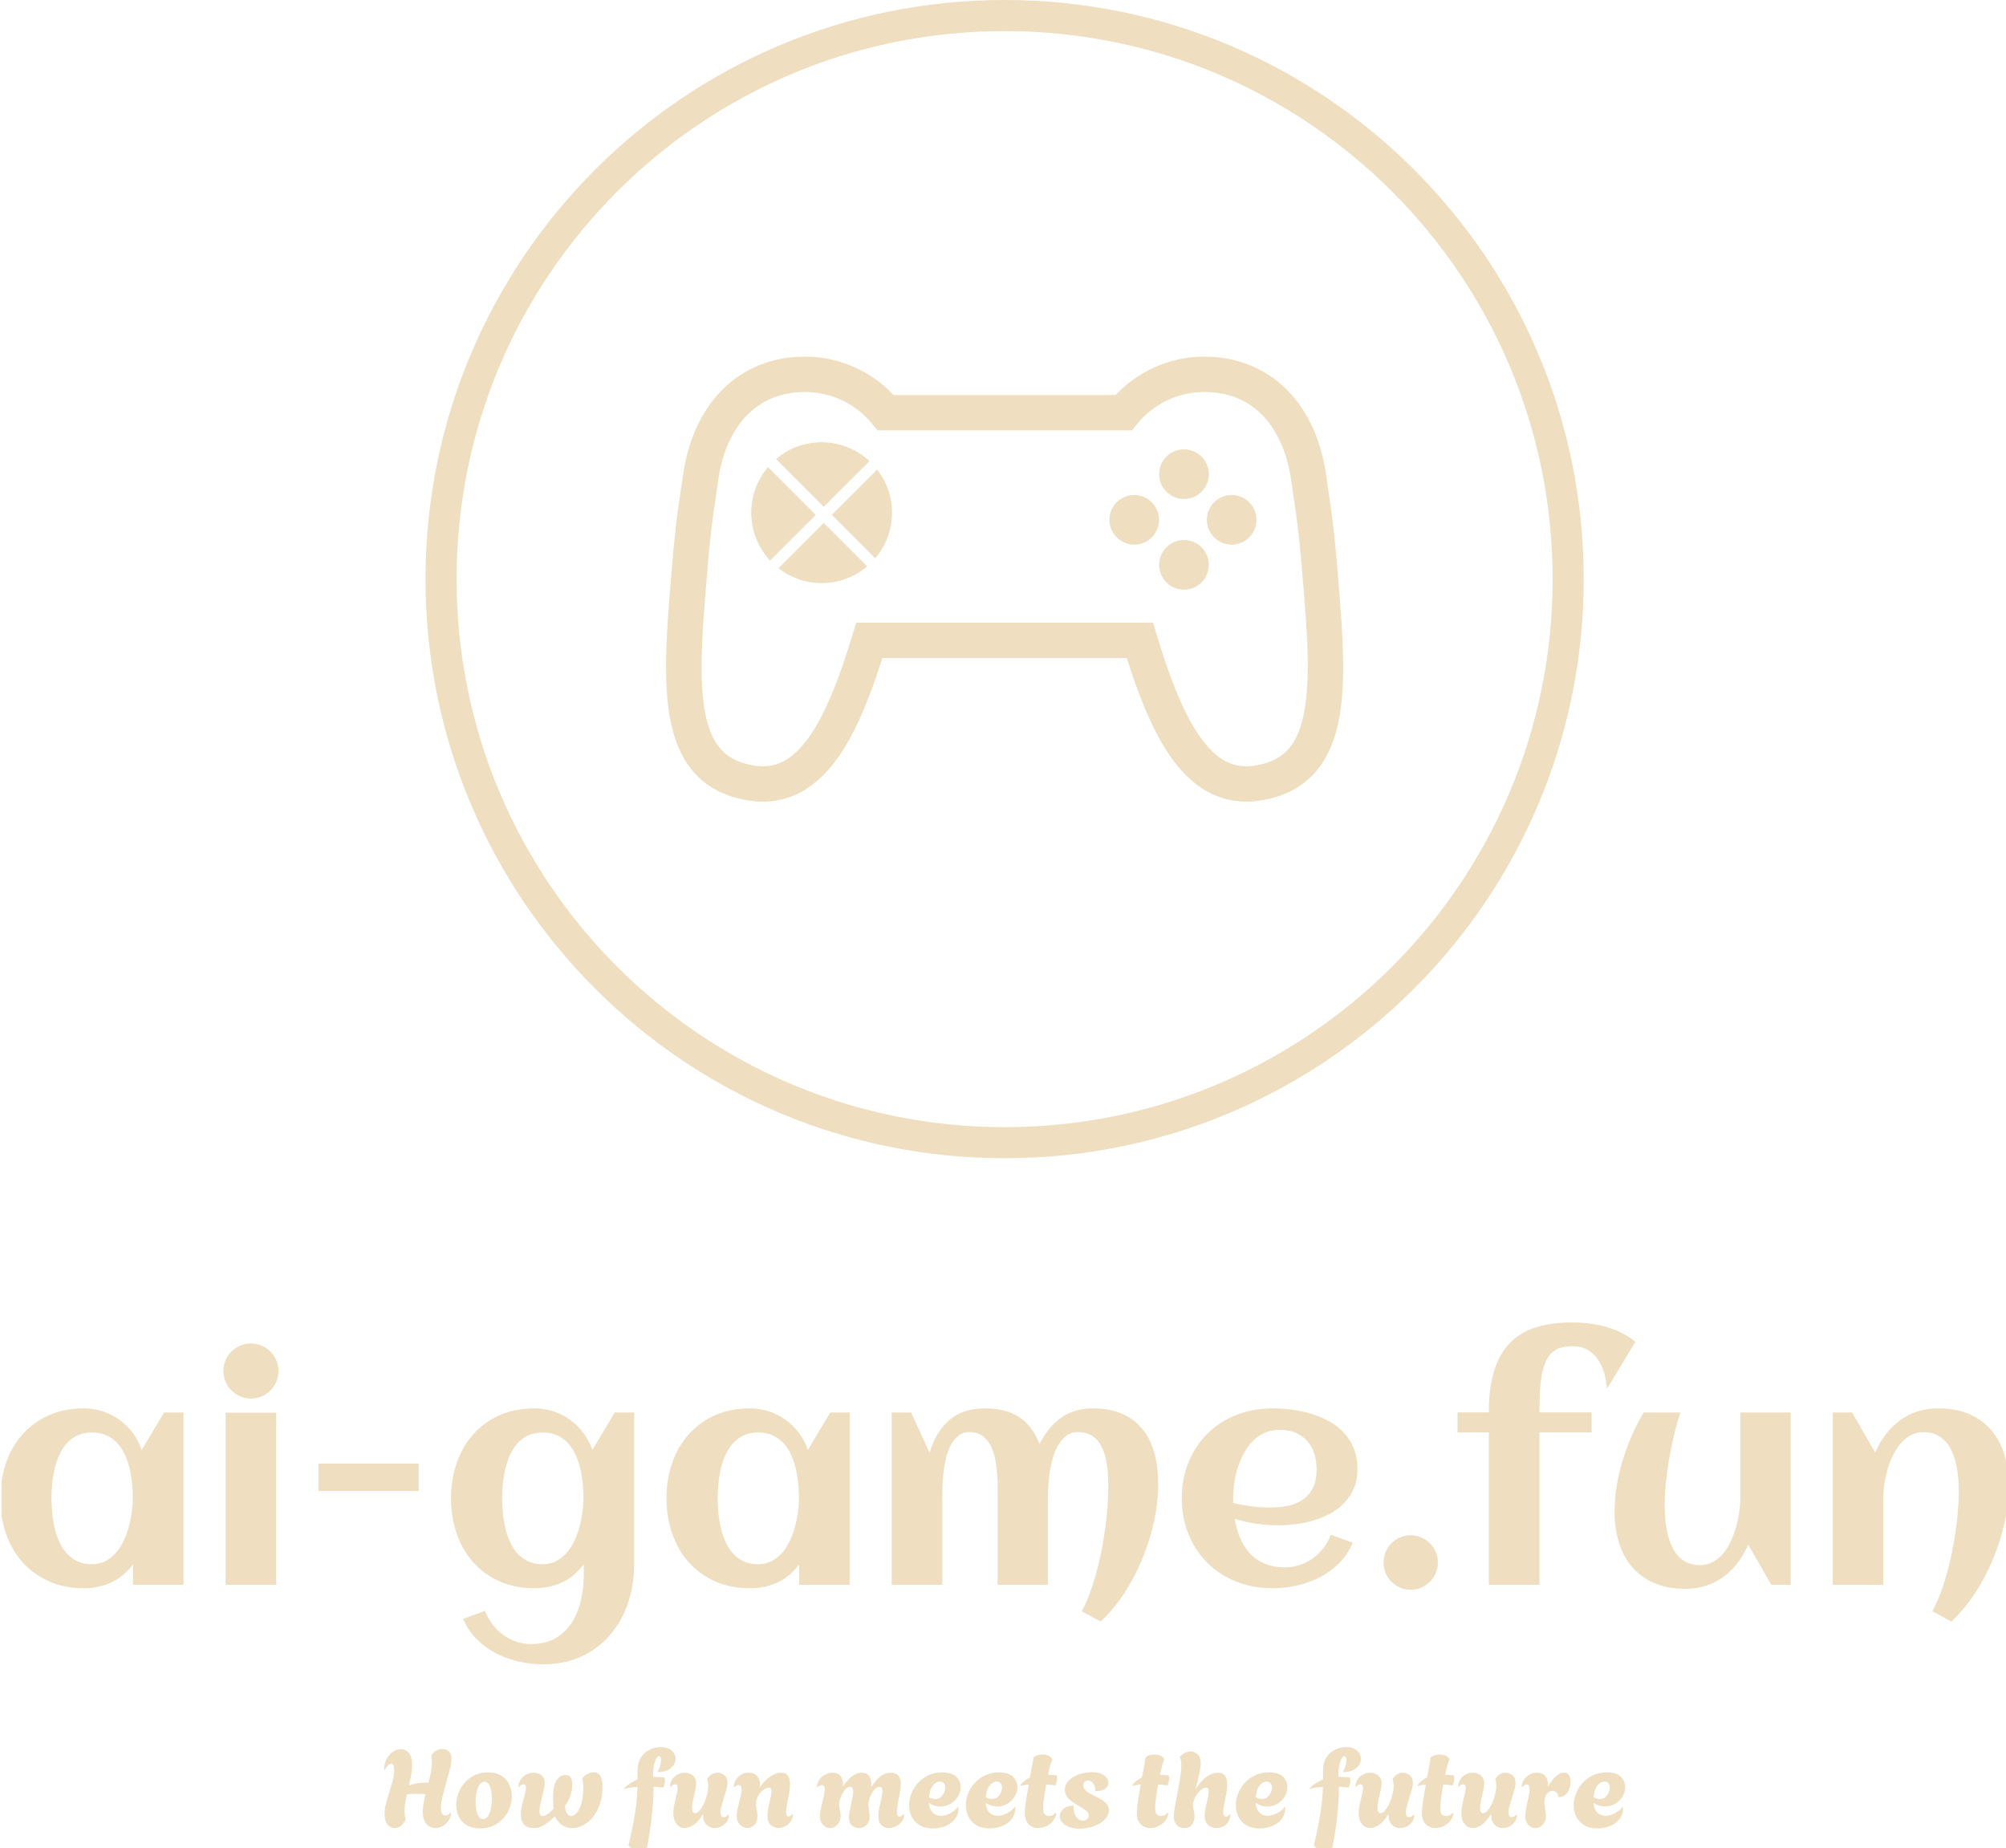 <svg xmlns="http://www.w3.org/2000/svg" version="1.1" xmlns:xlink="http://www.w3.org/1999/xlink" xmlns:svgjs="http://svgjs.dev/svgjs" width="1500" height="1382" viewBox="0 0 1500 1382"><g transform="matrix(1,0,0,1,1.21,0.56)"><svg viewBox="0 0 268 247" data-background-color="#ef422b" preserveAspectRatio="xMidYMid meet" height="1382" width="1500" xmlns="http://www.w3.org/2000/svg" xmlns:xlink="http://www.w3.org/1999/xlink"><g id="tight-bounds" transform="matrix(1,0,0,1,-0.216,-0.1)"><svg viewBox="0 0 268.432 247.2" height="247.2" width="268.432"><g><svg viewBox="0 0 395.52 364.235" height="247.2" width="268.432"><g transform="matrix(1,0,0,1,0,260.119)"><svg viewBox="0 0 395.52 104.116" height="104.116" width="395.52"><g id="textblocktransform"><svg viewBox="0 0 395.52 104.116" height="104.116" width="395.52" id="textblock"><g><svg viewBox="0 0 395.52 67.88" height="67.88" width="395.52"><g transform="matrix(1,0,0,1,0,0)"><svg width="395.52" viewBox="1.86 -42.94 328.78 55.95" height="67.88" data-palette-color="#efdec0"><g class="wordmark-text-0" data-fill-palette-color="primary" id="text-0"><path d="M31.84-28.2L31.84 0 23.58 0 23.58-3.37Q22.12-1.37 20.06-0.4 17.99 0.56 15.53 0.56L15.53 0.56Q12.3 0.56 9.77-0.59 7.23-1.73 5.47-3.72 3.71-5.71 2.78-8.4 1.86-11.08 1.86-14.16L1.86-14.16Q1.86-17.24 2.78-19.92 3.71-22.61 5.47-24.6 7.23-26.59 9.77-27.73 12.3-28.88 15.53-28.88L15.53-28.88Q17.16-28.88 18.64-28.39 20.12-27.91 21.35-27.01 22.58-26.12 23.52-24.87 24.46-23.61 25-22.07L25-22.07 28.66-28.2 31.84-28.2ZM23.54-14.16L23.54-14.16Q23.54-15.26 23.43-16.48 23.32-17.7 23.05-18.9 22.78-20.09 22.3-21.18 21.83-22.27 21.08-23.11 20.34-23.95 19.29-24.44 18.24-24.93 16.85-24.93L16.85-24.93Q15.45-24.93 14.43-24.43 13.4-23.93 12.67-23.08 11.94-22.24 11.46-21.14 10.99-20.04 10.72-18.85 10.45-17.65 10.34-16.44 10.23-15.23 10.23-14.16L10.23-14.16Q10.23-13.09 10.34-11.87 10.45-10.64 10.72-9.45 10.99-8.25 11.46-7.15 11.94-6.05 12.67-5.21 13.4-4.37 14.43-3.87 15.45-3.37 16.85-3.37L16.85-3.37Q18.12-3.37 19.1-3.89 20.09-4.42 20.84-5.3 21.58-6.18 22.09-7.3 22.61-8.42 22.92-9.62 23.24-10.82 23.39-12 23.54-13.18 23.54-14.16ZM47.39-35.01L47.39-35.01Q47.39-34.08 47.03-33.25 46.68-32.42 46.07-31.81 45.46-31.2 44.63-30.85 43.8-30.49 42.87-30.49L42.87-30.49Q41.94-30.49 41.12-30.85 40.31-31.2 39.69-31.81 39.08-32.42 38.73-33.25 38.38-34.08 38.38-35.01L38.38-35.01Q38.38-35.94 38.73-36.76 39.08-37.57 39.69-38.18 40.31-38.79 41.12-39.15 41.94-39.5 42.87-39.5L42.87-39.5Q43.8-39.5 44.63-39.15 45.46-38.79 46.07-38.18 46.68-37.57 47.03-36.76 47.39-35.94 47.39-35.01ZM47.02-28.17L47.02 0 38.74 0 38.74-28.17 47.02-28.17ZM70.33-19.85L70.33-15.36 53.93-15.36 53.93-19.85 70.33-19.85ZM105.61-28.2L105.61-3.39Q105.61-0.02 104.61 2.95 103.61 5.93 101.7 8.17 99.8 10.4 97.03 11.71 94.26 13.01 90.72 13.01L90.72 13.01Q88.76 13.01 86.77 12.57 84.78 12.13 83.01 11.22 81.24 10.3 79.84 8.9 78.43 7.5 77.63 5.59L77.63 5.59 81.19 4.25Q81.66 5.44 82.4 6.45 83.15 7.45 84.12 8.17 85.1 8.89 86.27 9.29 87.44 9.69 88.74 9.69L88.74 9.69Q91.18 9.69 92.83 8.69 94.47 7.69 95.48 6.08 96.48 4.47 96.92 2.43 97.36 0.39 97.36-1.71L97.36-1.71 97.36-3.37Q95.89-1.37 93.83-0.4 91.76 0.56 89.3 0.56L89.3 0.56Q86.08 0.56 83.54-0.59 81-1.73 79.24-3.72 77.48-5.71 76.56-8.4 75.63-11.08 75.63-14.16L75.63-14.16Q75.63-17.24 76.56-19.92 77.48-22.61 79.24-24.6 81-26.59 83.54-27.73 86.08-28.88 89.3-28.88L89.3-28.88Q90.93-28.88 92.41-28.39 93.89-27.91 95.12-27.01 96.35-26.12 97.29-24.87 98.23-23.61 98.77-22.07L98.77-22.07 102.43-28.2 105.61-28.2ZM97.31-14.16L97.31-14.16Q97.31-15.26 97.2-16.48 97.09-17.7 96.82-18.9 96.55-20.09 96.07-21.18 95.6-22.27 94.85-23.11 94.11-23.95 93.06-24.44 92.01-24.93 90.62-24.93L90.62-24.93Q89.23-24.93 88.2-24.43 87.18-23.93 86.44-23.08 85.71-22.24 85.23-21.14 84.76-20.04 84.49-18.85 84.22-17.65 84.11-16.44 84-15.23 84-14.16L84-14.16Q84-13.09 84.11-11.87 84.22-10.64 84.49-9.45 84.76-8.25 85.23-7.15 85.71-6.05 86.44-5.21 87.18-4.37 88.2-3.87 89.23-3.37 90.62-3.37L90.62-3.37Q91.89-3.37 92.88-3.89 93.86-4.42 94.61-5.3 95.35-6.18 95.87-7.3 96.38-8.42 96.7-9.62 97.01-10.82 97.16-12 97.31-13.18 97.31-14.16ZM140.88-28.2L140.88 0 132.63 0 132.63-3.37Q131.17-1.37 129.1-0.4 127.04 0.56 124.57 0.56L124.57 0.56Q121.35 0.56 118.81-0.59 116.27-1.73 114.52-3.72 112.76-5.71 111.83-8.4 110.9-11.08 110.9-14.16L110.9-14.16Q110.9-17.24 111.83-19.92 112.76-22.61 114.52-24.6 116.27-26.59 118.81-27.73 121.35-28.88 124.57-28.88L124.57-28.88Q126.21-28.88 127.69-28.39 129.16-27.91 130.4-27.01 131.63-26.12 132.57-24.87 133.51-23.61 134.05-22.07L134.05-22.07 137.71-28.2 140.88-28.2ZM132.58-14.16L132.58-14.16Q132.58-15.26 132.47-16.48 132.36-17.7 132.09-18.9 131.83-20.09 131.35-21.18 130.87-22.27 130.13-23.11 129.38-23.95 128.33-24.44 127.28-24.93 125.89-24.93L125.89-24.93Q124.5-24.93 123.48-24.43 122.45-23.93 121.72-23.08 120.99-22.24 120.51-21.14 120.03-20.04 119.77-18.85 119.5-17.65 119.39-16.44 119.28-15.23 119.28-14.16L119.28-14.16Q119.28-13.09 119.39-11.87 119.5-10.64 119.77-9.45 120.03-8.25 120.51-7.15 120.99-6.05 121.72-5.21 122.45-4.37 123.48-3.87 124.5-3.37 125.89-3.37L125.89-3.37Q127.16-3.37 128.15-3.89 129.14-4.42 129.89-5.3 130.63-6.18 131.14-7.3 131.66-8.42 131.97-9.62 132.29-10.82 132.44-12 132.58-13.18 132.58-14.16ZM191.39-16.46L191.39-16.46Q191.39-13.55 190.71-10.4 190.03-7.25 188.79-4.26 187.56-1.27 185.83 1.39 184.09 4.05 181.97 6.01L181.97 6.01 178.87 4.32Q179.58 3.05 180.16 1.46 180.75-0.12 181.24-1.88 181.73-3.64 182.09-5.49 182.46-7.35 182.71-9.19 182.97-11.04 183.09-12.77 183.22-14.5 183.22-16.02L183.22-16.02Q183.22-16.87 183.17-17.87 183.12-18.87 182.96-19.87 182.8-20.87 182.48-21.79 182.17-22.71 181.62-23.43 181.07-24.15 180.25-24.57 179.43-25 178.28-25L178.28-25Q177.16-25 176.37-24.4 175.57-23.8 175.01-22.85 174.45-21.9 174.12-20.7 173.79-19.51 173.62-18.3 173.45-17.09 173.39-15.99 173.33-14.89 173.33-14.14L173.33-14.14 173.33 0 165.1 0 165.1-13.13Q165.1-13.99 165.12-15.2 165.15-16.41 165.06-17.72 164.98-19.04 164.75-20.35 164.51-21.66 164.01-22.68 163.51-23.71 162.66-24.35 161.8-25 160.51-25L160.51-25Q159.41-25 158.67-24.39 157.92-23.78 157.42-22.81 156.92-21.85 156.64-20.64 156.36-19.43 156.23-18.23 156.09-17.02 156.07-15.93 156.04-14.84 156.04-14.14L156.04-14.14 156.04 0 147.77 0 147.77-28.2 150.94-28.2 153.97-21.63Q154.99-25.05 157.2-26.97 159.41-28.88 163.07-28.88L163.07-28.88Q166.37-28.88 168.54-27.51 170.72-26.15 171.96-23.07L171.96-23.07Q172.67-24.41 173.53-25.49 174.4-26.56 175.46-27.32 176.53-28.08 177.82-28.48 179.11-28.88 180.68-28.88L180.68-28.88Q183.56-28.88 185.6-27.94 187.63-27 188.93-25.34 190.22-23.68 190.81-21.4 191.39-19.12 191.39-16.46ZM203.67-13.38L203.67-13.38Q205.19-13.04 206.7-12.84 208.21-12.65 209.75-12.65L209.75-12.65Q211.36-12.65 212.74-12.95 214.12-13.26 215.13-13.98 216.15-14.7 216.73-15.89 217.32-17.09 217.32-18.87L217.32-18.87Q217.32-20.31 216.93-21.51 216.54-22.71 215.77-23.56 215-24.41 213.88-24.89 212.75-25.37 211.26-25.37L211.26-25.37Q209.87-25.37 208.76-24.85 207.65-24.34 206.81-23.47 205.97-22.61 205.37-21.46 204.77-20.31 204.38-19.07 203.99-17.82 203.82-16.55 203.65-15.28 203.65-14.16L203.65-14.16Q203.65-13.96 203.65-13.77 203.65-13.57 203.67-13.38ZM224.01-18.95L224.01-18.95Q224.01-17.21 223.45-15.86 222.89-14.5 221.92-13.48 220.96-12.45 219.69-11.74 218.42-11.04 216.98-10.58 215.54-10.13 214.01-9.94 212.49-9.74 211.04-9.74L211.04-9.74Q209.21-9.74 207.43-10 205.65-10.25 203.92-10.82L203.92-10.82Q204.18-9.2 204.77-7.75 205.36-6.3 206.33-5.21 207.31-4.13 208.74-3.49 210.17-2.86 212.12-2.86L212.12-2.86Q213.41-2.86 214.58-3.25 215.76-3.64 216.73-4.35 217.71-5.05 218.45-6.03 219.2-7.01 219.66-8.2L219.66-8.2 223.23-6.88Q222.42-4.96 221.02-3.55 219.61-2.15 217.84-1.23 216.07-0.32 214.08 0.12 212.09 0.56 210.14 0.56L210.14 0.56Q206.92 0.56 204.18-0.52 201.45-1.61 199.47-3.56 197.49-5.52 196.37-8.23 195.25-10.94 195.25-14.16L195.25-14.16Q195.25-17.38 196.37-20.09 197.49-22.8 199.47-24.76 201.45-26.71 204.18-27.8 206.92-28.88 210.14-28.88L210.14-28.88Q211.7-28.88 213.34-28.66 214.98-28.44 216.51-27.97 218.05-27.49 219.42-26.73 220.79-25.98 221.8-24.87 222.81-23.75 223.41-22.29 224.01-20.83 224.01-18.95ZM237.17-3.66L237.17-3.66Q237.17-2.73 236.82-1.92 236.48-1.1 235.87-0.5 235.26 0.1 234.46 0.45 233.65 0.81 232.72 0.81L232.72 0.81Q231.79 0.81 230.99 0.45 230.18 0.1 229.57-0.5 228.96-1.1 228.62-1.92 228.28-2.73 228.28-3.66L228.28-3.66Q228.28-4.57 228.62-5.38 228.96-6.2 229.57-6.8 230.18-7.4 230.99-7.75 231.79-8.11 232.72-8.11L232.72-8.11Q233.65-8.11 234.46-7.75 235.26-7.4 235.87-6.8 236.48-6.2 236.82-5.38 237.17-4.57 237.17-3.66ZM269.51-39.79L269.51-39.79 264.85-32.08Q264.77-33.01 264.51-34.22 264.24-35.42 263.62-36.5 262.99-37.57 261.91-38.32 260.82-39.06 259.14-39.06L259.14-39.06Q257.4-39.06 256.35-38.38 255.3-37.7 254.74-36.33 254.18-34.96 253.98-32.93 253.79-30.91 253.79-28.22L253.79-28.22 262.33-28.22 262.33-24.95 253.79-24.95 253.79 0 245.51 0 245.51-24.95 240.39-24.95 240.39-28.22 245.51-28.22Q245.51-32.1 246.34-34.89 247.17-37.67 248.86-39.47 250.54-41.26 253.09-42.1 255.64-42.94 259.06-42.94L259.06-42.94Q261.11-42.94 262.74-42.66 264.36-42.38 265.62-41.93 266.87-41.48 267.83-40.92 268.78-40.36 269.51-39.79ZM266.09-12.06L266.09-12.06Q266.09-13.99 266.42-16.06 266.75-18.14 267.37-20.21 268-22.29 268.87-24.32 269.75-26.34 270.85-28.2L270.85-28.2 276.88-28.2Q276.27-26.37 275.8-24.38 275.32-22.39 274.99-20.4 274.66-18.41 274.48-16.5 274.29-14.6 274.29-12.96L274.29-12.96Q274.29-12.01 274.38-10.93 274.46-9.84 274.68-8.75 274.9-7.67 275.31-6.67 275.71-5.66 276.34-4.9 276.98-4.13 277.89-3.67 278.81-3.22 280.06-3.22L280.06-3.22Q281.28-3.22 282.24-3.77 283.21-4.32 283.94-5.21 284.67-6.1 285.18-7.25 285.7-8.4 286.02-9.61 286.35-10.82 286.51-11.98 286.67-13.13 286.67-14.06L286.67-14.06 286.67-28.2 294.92-28.2 294.92 0 291.75 0 287.97-6.57Q287.26-4.93 286.24-3.6 285.23-2.27 283.94-1.32 282.64-0.37 281.07 0.15 279.49 0.66 277.66 0.66L277.66 0.66Q274.73 0.66 272.56-0.29 270.39-1.25 268.95-2.93 267.51-4.61 266.8-6.95 266.09-9.28 266.09-12.06ZM330.64-16.16L330.64-16.16Q330.64-13.31 329.94-10.21 329.25-7.1 328-4.13 326.76-1.15 325.02 1.48 323.29 4.1 321.22 6.01L321.22 6.01 318.11 4.32Q318.77 3.1 319.36 1.59 319.95 0.07 320.42-1.62 320.9-3.32 321.28-5.13 321.65-6.93 321.91-8.7 322.17-10.47 322.3-12.15 322.44-13.82 322.44-15.26L322.44-15.26Q322.44-16.21 322.36-17.3 322.29-18.38 322.06-19.47 321.83-20.56 321.43-21.56 321.04-22.56 320.4-23.32 319.75-24.07 318.83-24.54 317.92-25 316.67-25L316.67-25Q315.45-25 314.5-24.45 313.55-23.9 312.82-23.01 312.08-22.12 311.56-20.97 311.03-19.82 310.7-18.62 310.38-17.41 310.23-16.24 310.08-15.06 310.08-14.14L310.08-14.14 310.08 0 301.81 0 301.81-28.2 304.98-28.2 308.76-21.63Q309.45-23.27 310.47-24.61 311.5-25.95 312.79-26.9 314.09-27.86 315.66-28.37 317.24-28.88 319.07-28.88L319.07-28.88Q322-28.88 324.17-27.93 326.34-26.98 327.78-25.28 329.22-23.58 329.93-21.25 330.64-18.92 330.64-16.16Z" fill="#efdec0" data-fill-palette-color="primary"></path></g></svg></g></svg></g><g transform="matrix(1,0,0,1,75.544,83.904)"><svg viewBox="0 0 244.431 20.212" height="20.212" width="244.431"><g transform="matrix(1,0,0,1,0,0)"><svg width="244.431" viewBox="1 -36.95 569.54 47.1" height="20.212" data-palette-color="#efdec0"><path d="M5.85 0.2L5.85 0.2Q4.05 0.2 2.65-1.38 1.25-2.95 1.25-6.3L1.25-6.3Q1.25-8.65 1.88-11 2.5-13.35 3.15-15.3L3.15-15.3Q4.15-18.5 4.9-21.2 5.65-23.9 5.65-26.35L5.65-26.35Q5.65-28.05 5.28-28.7 4.9-29.35 4.3-29.35L4.3-29.35Q3.65-29.35 2.88-28.65 2.1-27.95 1.35-26.5L1.35-26.5 1-26.6Q1.1-29.5 2.25-31.6 3.4-33.7 5.15-34.85 6.9-36 8.75-36L8.75-36Q10.85-36 12.35-34.33 13.85-32.65 13.85-28.55L13.85-28.55Q13.85-26.4 13.43-24.05 13-21.7 12.45-19.35L12.45-19.35Q14.15-20.05 16.05-20.35 17.95-20.65 20.1-20.65L20.1-20.65 21.4-20.65Q22.05-23.15 22.53-25.58 23-28 23-30.1L23-30.1Q23-30.85 22.93-31.5 22.85-32.15 22.75-32.75L22.75-32.75 22.75-33.15Q23.5-34.5 24.93-35.3 26.35-36.1 27.8-36.1L27.8-36.1Q29.45-36.1 30.7-35.02 31.95-33.95 31.95-31.6L31.95-31.6Q31.95-29.85 31.28-27.1 30.6-24.35 29.75-21.45L29.75-21.45Q28.75-17.9 27.93-14.58 27.1-11.25 27.1-8.95L27.1-8.95Q27.1-7.4 27.6-6.5 28.1-5.6 29.2-5.6L29.2-5.6Q30.7-5.6 31.45-7.05L31.45-7.05 31.75-6.9Q31.7-4.8 30.6-3.2 29.5-1.6 27.88-0.7 26.25 0.2 24.55 0.2L24.55 0.2Q23.05 0.2 21.73-0.58 20.4-1.35 19.58-3 18.75-4.65 18.75-7.3L18.75-7.3Q18.75-9.05 19.13-11.13 19.5-13.2 20-15.35L20-15.35Q17.7-15.5 15.5-15.5L15.5-15.5Q14.4-15.5 13.4-15.45 12.4-15.4 11.5-15.3L11.5-15.3Q11.05-13.3 10.73-11.38 10.4-9.45 10.4-7.65L10.4-7.65Q10.4-6.65 10.53-5.68 10.65-4.7 10.95-3.8L10.95-3.8Q10.15-1.85 8.72-0.83 7.3 0.2 5.85 0.2ZM45.1 0.35L45.1 0.35Q41.35 0.35 38.9-1.15 36.45-2.65 35.27-5.13 34.1-7.6 34.1-10.4L34.1-10.4Q34.1-13.05 35.07-15.7 36.05-18.35 37.92-20.53 39.8-22.7 42.5-24.03 45.2-25.35 48.7-25.35L48.7-25.35Q52.45-25.35 54.87-23.83 57.3-22.3 58.47-19.8 59.65-17.3 59.65-14.45L59.65-14.45Q59.65-11.85 58.7-9.22 57.75-6.6 55.87-4.42 54-2.25 51.3-0.95 48.6 0.35 45.1 0.35ZM46.45-3.9L46.45-3.9Q47.8-3.9 48.7-5.3 49.6-6.7 50.05-8.88 50.5-11.05 50.5-13.3L50.5-13.3Q50.5-15.3 50.12-17.07 49.75-18.85 49-19.98 48.25-21.1 47.05-21.1L47.05-21.1Q45.75-21.1 44.82-19.7 43.9-18.3 43.45-16.15 43-14 43-11.7L43-11.7Q43-9.7 43.37-7.93 43.75-6.15 44.5-5.03 45.25-3.9 46.45-3.9ZM69.6 0.2L69.6 0.2Q67 0.2 65.37-1.33 63.75-2.85 63.75-6.05L63.75-6.05Q63.75-7.65 64.12-9.43 64.5-11.2 64.97-12.93 65.45-14.65 65.8-16.05 66.15-17.45 66.15-18.3L66.15-18.3Q66.15-19.15 65.8-19.53 65.45-19.9 64.95-19.9L64.95-19.9Q64.45-19.9 63.95-19.58 63.45-19.25 63.1-18.6L63.1-18.6 62.7-18.75Q62.8-20.8 63.85-22.25 64.9-23.7 66.47-24.45 68.05-25.2 69.65-25.2L69.65-25.2Q70.95-25.2 72.15-24.68 73.35-24.15 74.07-23.08 74.8-22 74.75-20.35L74.75-20.35Q74.7-19.25 74.35-17.65 74-16.05 73.52-14.23 73.05-12.4 72.7-10.7 72.35-9 72.35-7.7L72.35-7.7Q72.35-6.6 72.67-5.95 73-5.3 73.8-5.3L73.8-5.3Q74.65-5.3 76.05-6.2 77.45-7.1 78.85-8.8L78.85-8.8Q78.55-11.6 78.55-13.75L78.55-13.75Q78.55-19.25 80.17-21.7 81.8-24.15 84.25-24.15L84.25-24.15Q86.05-24.15 86.7-22.95 87.35-21.75 87.35-19.75L87.35-19.75Q87.35-16.8 86.35-14.2 85.35-11.6 84-10.05L84-10.05Q84.1-7.8 84.92-6.55 85.75-5.3 86.9-5.3L86.9-5.3Q88.05-5.3 89.27-6.6 90.5-7.9 91.4-10.6 92.3-13.3 92.45-17.45L92.45-17.45Q92.5-20.8 92-22.35L92-22.35 92-22.6Q92.7-23.75 94.22-24.58 95.75-25.4 97.3-25.4L97.3-25.4Q98.4-25.4 99.32-24.78 100.25-24.15 100.8-22.48 101.35-20.8 101.2-17.65L101.2-17.65Q101.05-13.25 99.75-9.93 98.45-6.6 96.42-4.35 94.4-2.1 92.05-0.95 89.7 0.2 87.4 0.2L87.4 0.2Q84.8 0.2 82.65-1.23 80.5-2.65 79.4-5.25L79.4-5.25Q77.15-2.9 74.77-1.35 72.4 0.2 69.6 0.2ZM117.74 10.15L117.74 10.15Q116.29 10.15 114.99 9.63 113.69 9.1 113.19 8.05L113.19 8.05Q114.39 2.95 115.17-1 115.94-4.95 116.39-8.05 116.84-11.15 117.04-13.73 117.24-16.3 117.29-18.7L117.29-18.7Q115.59-18.6 114.04-18.38 112.49-18.15 111.34-17.75L111.34-17.75 111.24-18.1Q112.69-19.55 114.24-20.53 115.79-21.5 117.34-22.1L117.34-22.1 117.34-25.9Q117.34-29.75 118.89-32.18 120.44-34.6 122.87-35.77 125.29-36.95 127.89-36.95L127.89-36.95Q131.34-36.95 133.06-35.3 134.79-33.65 134.79-31.6L134.79-31.6Q134.79-30.1 133.87-28.7 132.94-27.3 131.09-26.38 129.24-25.45 126.44-25.45L126.44-25.45Q127.24-26.9 127.67-28.35 128.09-29.8 128.09-30.9L128.09-30.9Q128.09-31.75 127.84-32.27 127.59-32.8 127.14-32.8L127.14-32.8Q126.19-32.8 125.32-30.43 124.44-28.05 124.44-24.2L124.44-24.2 124.44-23.25Q125.89-23.3 127.22-23.2 128.54-23.1 129.69-23L129.69-23Q129.79-22.65 129.84-22.25 129.89-21.85 129.89-21.45L129.89-21.45Q129.89-20.7 129.69-19.95 129.49-19.2 129.14-18.4L129.14-18.4Q128.24-18.5 127.09-18.6 125.94-18.7 124.64-18.75L124.64-18.75 124.64-17.65Q124.64-14.9 124.42-11.3 124.19-7.7 123.59-2.75 122.99 2.2 121.74 9.05L121.74 9.05Q120.19 10.15 117.74 10.15ZM139.04 0.2L139.04 0.2Q136.79 0.2 135.26-1.65 133.74-3.5 133.74-6.6L133.74-6.6Q133.74-8.3 134.14-10.25 134.54-12.2 134.94-13.95L134.94-13.95Q135.29-15.25 135.51-16.38 135.74-17.5 135.74-18.2L135.74-18.2Q135.74-19.1 135.36-19.5 134.99-19.9 134.49-19.9L134.49-19.9Q133.99-19.9 133.49-19.58 132.99-19.25 132.69-18.6L132.69-18.6 132.29-18.75Q132.29-20.8 133.29-22.25 134.29-23.7 135.84-24.45 137.39-25.2 138.99-25.2L138.99-25.2Q140.29-25.2 141.49-24.68 142.69-24.15 143.46-23.05 144.24-21.95 144.24-20.3L144.24-20.3Q144.24-19.3 143.96-17.9 143.69-16.5 143.34-15L143.34-15Q142.99-13.45 142.66-11.88 142.34-10.3 142.34-9.1L142.34-9.1Q142.34-8 142.69-7.3 143.04-6.6 143.74-6.6L143.74-6.6Q145.04-6.6 146.66-9 148.29-11.4 149.29-15.45L149.29-15.45Q149.49-16.25 149.64-17.15 149.79-18.05 149.79-19L149.79-19Q149.79-19.75 149.69-20.53 149.59-21.3 149.39-22.1L149.39-22.1 149.39-22.45Q150.19-23.8 151.46-24.5 152.74-25.2 154.04-25.2L154.04-25.2Q155.79-25.2 157.19-24 158.59-22.8 158.59-20.5L158.59-20.5Q158.59-19.15 158.09-17.38 157.59-15.6 156.99-13.7L156.99-13.7Q156.39-11.85 155.89-10.05 155.39-8.25 155.39-6.85L155.39-6.85Q155.39-4.8 156.84-4.8L156.84-4.8Q157.24-4.8 157.81-5.03 158.39-5.25 158.89-5.95L158.89-5.95 159.24-5.85Q159.24-4.05 158.26-2.68 157.29-1.3 155.79-0.55 154.29 0.2 152.69 0.2L152.69 0.2Q150.64 0.2 149.01-1.3 147.39-2.8 147.39-6.2L147.39-6.2 147.39-6.3Q145.34-2.8 143.14-1.3 140.94 0.2 139.04 0.2ZM167.69 0.15L167.69 0.15Q165.84 0.15 164.34-1.33 162.84-2.8 162.84-5.45L162.84-5.45Q162.84-6.75 163.19-8.4 163.54-10.05 163.96-11.75 164.39-13.45 164.74-14.95 165.09-16.45 165.09-17.4L165.09-17.4Q165.09-18.4 164.69-18.98 164.29-19.55 163.64-19.55L163.64-19.55Q162.79-19.55 161.79-18.55L161.79-18.55 161.49-18.75Q161.44-19.55 161.84-20.65 162.24-21.75 163.06-22.78 163.89-23.8 165.19-24.5 166.49-25.2 168.29-25.2L168.29-25.2Q170.94-25.2 172.21-23.68 173.49-22.15 173.49-19.95L173.49-19.95Q173.49-19.15 173.34-18.4L173.34-18.4Q174.39-19.95 175.94-21.53 177.49-23.1 179.36-24.15 181.24-25.2 183.24-25.2L183.24-25.2Q185.59-25.2 186.44-23.7 187.29-22.2 187.29-19.95L187.29-19.95Q187.29-17.85 186.84-15.45 186.39-13.05 185.94-10.83 185.49-8.6 185.49-7.1L185.49-7.1Q185.49-5.1 186.64-5.1L186.64-5.1Q187.24-5.1 187.69-5.48 188.14-5.85 188.29-6.2L188.29-6.2 188.64-6.05Q188.64-4.2 187.61-2.8 186.59-1.4 185.04-0.63 183.49 0.15 181.89 0.15L181.89 0.15Q179.94 0.15 178.44-1.2 176.94-2.55 176.94-5.6L176.94-5.6Q176.94-7.4 177.41-9.5 177.89-11.6 178.34-13.55 178.79-15.5 178.79-16.75L178.79-16.75Q178.79-17.5 178.51-17.93 178.24-18.35 177.54-18.35L177.54-18.35Q176.39-18.35 175.01-17.3 173.64-16.25 172.66-14.5 171.69-12.75 171.69-10.65L171.69-10.65Q171.69-9.3 172.01-8.05 172.34-6.8 172.34-5.35L172.34-5.35Q172.34-2.65 170.94-1.25 169.54 0.15 167.69 0.15ZM205.68 0.2L205.68 0.2Q203.88 0.2 202.46-1.28 201.03-2.75 201.03-5.35L201.03-5.35Q201.03-6.65 201.38-8.33 201.73-10 202.16-11.75 202.58-13.5 202.93-15.05 203.28-16.6 203.28-17.65L203.28-17.65Q203.28-18.5 202.88-19.03 202.48-19.55 201.83-19.55L201.83-19.55Q200.98-19.55 199.98-18.55L199.98-18.55 199.68-18.75Q199.63-19.55 200.03-20.65 200.43-21.75 201.33-22.78 202.23-23.8 203.68-24.5 205.13-25.2 207.13-25.2L207.13-25.2Q209.38-25.2 210.51-23.63 211.63-22.05 211.63-19.85L211.63-19.85Q211.63-19.6 211.63-19.33 211.63-19.05 211.58-18.8L211.58-18.8Q212.53-20.35 213.81-21.8 215.08-23.25 216.71-24.23 218.33-25.2 220.23-25.2L220.23-25.2Q222.68-25.2 223.63-23.63 224.58-22.05 224.58-20.05L224.58-20.05Q224.58-19.65 224.56-19.28 224.53-18.9 224.48-18.55L224.48-18.55Q225.53-20.1 226.81-21.63 228.08-23.15 229.73-24.18 231.38-25.2 233.53-25.2L233.53-25.2Q236.18-25.2 237.16-23.65 238.13-22.1 238.13-20L238.13-20Q238.13-18.15 237.68-15.78 237.23-13.4 236.78-11.1 236.33-8.8 236.33-7.2L236.33-7.2Q236.33-6.25 236.61-5.65 236.88-5.05 237.53-5.05L237.53-5.05Q238.08-5.05 238.56-5.38 239.03-5.7 239.23-6.15L239.23-6.15 239.63-6Q239.63-4.15 238.58-2.75 237.53-1.35 235.93-0.58 234.33 0.2 232.73 0.2L232.73 0.2Q230.78 0.2 229.31-1.1 227.83-2.4 227.83-5.4L227.83-5.4Q227.83-7.25 228.31-9.4 228.78-11.55 229.26-13.58 229.73-15.6 229.73-16.9L229.73-16.9Q229.73-18.75 228.43-18.75L228.43-18.75Q227.48-18.75 226.56-17.98 225.63-17.2 224.91-15.93 224.18-14.65 223.73-13.25 223.28-11.85 223.28-10.55L223.28-10.55Q223.28-9.35 223.56-7.93 223.83-6.5 223.83-5.2L223.83-5.2Q223.83-2.6 222.38-1.2 220.93 0.2 218.98 0.2L218.98 0.2Q217.18 0.2 215.76-1 214.33-2.2 214.33-4.6L214.33-4.6Q214.33-5.7 214.63-7.28 214.93-8.85 215.31-10.58 215.68-12.3 215.98-13.9 216.28-15.5 216.28-16.7L216.28-16.7Q216.28-17.65 216.01-18.2 215.73-18.75 214.93-18.75L214.93-18.75Q213.78-18.75 212.73-17.6 211.68-16.45 210.93-14.83 210.18-13.2 209.93-11.7L209.93-11.7Q209.88-11.35 209.86-11.15 209.83-10.95 209.83-10.95L209.83-10.95Q209.83-9.4 210.18-8.13 210.53-6.85 210.53-5.5L210.53-5.5Q210.53-3.05 209.06-1.43 207.58 0.2 205.68 0.2ZM252.78 0.35L252.78 0.35Q249.13 0.35 246.73-1.13 244.33-2.6 243.13-5.03 241.93-7.45 241.93-10.25L241.93-10.25Q241.93-12.9 242.95-15.58 243.98-18.25 245.95-20.45 247.93-22.65 250.75-24 253.58-25.35 257.13-25.35L257.13-25.35Q261.53-25.35 263.55-23.38 265.58-21.4 265.58-18.6L265.58-18.6Q265.58-16.2 264.3-14.18 263.03-12.15 260.93-10.93 258.83-9.7 256.33-9.7L256.33-9.7Q255.03-9.7 253.68-10.1 252.33-10.5 251.03-11.35L251.03-11.35Q251.28-8.25 252.83-6.85 254.38-5.45 256.53-5.45L256.53-5.45Q258.03-5.45 259.53-6.03 261.03-6.6 262.3-7.53 263.58-8.45 264.28-9.5L264.28-9.5 264.63-9.25Q264.63-6.65 263.55-4.83 262.48-3 260.73-1.85 258.98-0.7 256.9-0.18 254.83 0.35 252.78 0.35ZM253.93-13.15L253.93-13.15Q255.53-13.15 256.53-14.08 257.53-15 258.03-16.25 258.53-17.5 258.53-18.45L258.53-18.45Q258.53-19.6 257.88-20.38 257.23-21.15 256.08-21.15L256.08-21.15Q255.18-21.15 254.1-20.5 253.03-19.85 252.18-18.28 251.33-16.7 251.08-13.9L251.08-13.9Q252.68-13.15 253.93-13.15ZM278.83 0.35L278.83 0.35Q275.18 0.35 272.78-1.13 270.38-2.6 269.18-5.03 267.98-7.45 267.98-10.25L267.98-10.25Q267.98-12.9 269-15.58 270.03-18.25 272-20.45 273.98-22.65 276.8-24 279.63-25.35 283.18-25.35L283.18-25.35Q287.58-25.35 289.6-23.38 291.63-21.4 291.63-18.6L291.63-18.6Q291.63-16.2 290.35-14.18 289.08-12.15 286.98-10.93 284.88-9.7 282.38-9.7L282.38-9.7Q281.08-9.7 279.73-10.1 278.38-10.5 277.08-11.35L277.08-11.35Q277.33-8.25 278.88-6.85 280.43-5.45 282.58-5.45L282.58-5.45Q284.08-5.45 285.58-6.03 287.08-6.6 288.35-7.53 289.63-8.45 290.33-9.5L290.33-9.5 290.68-9.25Q290.68-6.65 289.6-4.83 288.53-3 286.78-1.85 285.03-0.7 282.95-0.18 280.88 0.35 278.83 0.35ZM279.98-13.15L279.98-13.15Q281.58-13.15 282.58-14.08 283.58-15 284.08-16.25 284.58-17.5 284.58-18.45L284.58-18.45Q284.58-19.6 283.93-20.38 283.28-21.15 282.13-21.15L282.13-21.15Q281.23-21.15 280.15-20.5 279.08-19.85 278.23-18.28 277.38-16.7 277.13-13.9L277.13-13.9Q278.73-13.15 279.98-13.15ZM301.22 0.2L301.22 0.2Q299.62 0.2 298.2-0.53 296.77-1.25 295.9-2.8 295.02-4.35 295.02-6.75L295.02-6.75Q295.02-8.05 295.27-10.15 295.52-12.25 295.95-14.75 296.37-17.25 296.82-19.75L296.82-19.75Q295.82-19.7 294.9-19.55 293.97-19.4 293.07-19.2L293.07-19.2 292.97-19.55Q293.97-20.75 295.07-21.6 296.17-22.45 297.37-23L297.37-23Q298.02-26.3 298.47-28.73 298.92-31.15 298.92-31.6L298.92-31.6Q298.92-32.45 300.25-33 301.57-33.55 303.22-33.55L303.22-33.55Q304.67-33.55 305.95-33 307.22-32.45 307.67-31.15L307.67-31.15Q307.37-30.85 306.82-28.93 306.27-27 305.67-24.25L305.67-24.25Q306.62-24.2 307.62-24.15 308.62-24.1 309.67-24L309.67-24Q309.77-23.7 309.82-23.35 309.87-23 309.87-22.6L309.87-22.6Q309.87-21.85 309.65-20.98 309.42-20.1 309.12-19.4L309.12-19.4Q307.92-19.5 306.87-19.63 305.82-19.75 304.82-19.8L304.82-19.8Q304.42-17.65 304.1-15.5 303.77-13.35 303.6-11.6 303.42-9.85 303.42-8.85L303.42-8.85Q303.42-6.75 304.2-6.05 304.97-5.35 306.07-5.35L306.07-5.35Q307.07-5.35 307.87-5.75 308.67-6.15 309.02-6.7L309.02-6.7 309.52-6.55Q309.22-4.5 307.92-2.98 306.62-1.45 304.82-0.63 303.02 0.2 301.22 0.2ZM320.27 0.45L320.27 0.45Q317.17 0.45 315.12-0.4 313.07-1.25 312.07-2.58 311.07-3.9 311.07-5.25L311.07-5.25Q311.07-7.15 312.77-8.63 314.47-10.1 317.37-10.1L317.37-10.1Q317.37-7.55 318.02-6.03 318.67-4.5 319.7-3.85 320.72-3.2 321.67-3.2L321.67-3.2Q322.82-3.2 323.6-3.88 324.37-4.55 324.37-5.55L324.37-5.55Q324.37-6.95 322.92-8 321.47-9.05 319.17-10.35L319.17-10.35Q318.02-11.05 316.67-11.98 315.32-12.9 314.37-14.23 313.42-15.55 313.42-17.4L313.42-17.4Q313.42-19.35 314.55-20.85 315.67-22.35 317.52-23.38 319.37-24.4 321.52-24.93 323.67-25.45 325.72-25.45L325.72-25.45Q329.57-25.45 331.52-23.9 333.47-22.35 333.47-20.6L333.47-20.6Q333.47-19.1 331.97-17.9 330.47-16.7 327.37-16.7L327.37-16.7Q327.42-19.25 326.32-20.43 325.22-21.6 323.97-21.6L323.97-21.6Q323.07-21.6 322.47-21.05 321.87-20.5 321.87-19.45L321.87-19.45Q321.87-18.25 322.65-17.38 323.42-16.5 324.6-15.83 325.77-15.15 327.02-14.55L327.02-14.55Q328.72-13.75 330.22-12.85 331.72-11.95 332.67-10.8 333.62-9.65 333.62-8L333.62-8Q333.62-5.75 331.8-3.83 329.97-1.9 326.92-0.73 323.87 0.45 320.27 0.45ZM352.62 0.2L352.62 0.2Q351.02 0.2 349.59-0.53 348.17-1.25 347.29-2.8 346.42-4.35 346.42-6.75L346.42-6.75Q346.42-8.05 346.67-10.15 346.92-12.25 347.34-14.75 347.77-17.25 348.22-19.75L348.22-19.75Q347.22-19.7 346.29-19.55 345.37-19.4 344.47-19.2L344.47-19.2 344.37-19.55Q345.37-20.75 346.47-21.6 347.57-22.45 348.77-23L348.77-23Q349.42-26.3 349.87-28.73 350.32-31.15 350.32-31.6L350.32-31.6Q350.32-32.45 351.64-33 352.97-33.55 354.62-33.55L354.62-33.55Q356.07-33.55 357.34-33 358.62-32.45 359.07-31.15L359.07-31.15Q358.77-30.85 358.22-28.93 357.67-27 357.07-24.25L357.07-24.25Q358.02-24.2 359.02-24.15 360.02-24.1 361.07-24L361.07-24Q361.17-23.7 361.22-23.35 361.27-23 361.27-22.6L361.27-22.6Q361.27-21.85 361.04-20.98 360.82-20.1 360.52-19.4L360.52-19.4Q359.32-19.5 358.27-19.63 357.22-19.75 356.22-19.8L356.22-19.8Q355.82-17.65 355.49-15.5 355.17-13.35 354.99-11.6 354.82-9.85 354.82-8.85L354.82-8.85Q354.82-6.75 355.59-6.05 356.37-5.35 357.47-5.35L357.47-5.35Q358.47-5.35 359.27-5.75 360.07-6.15 360.42-6.7L360.42-6.7 360.92-6.55Q360.62-4.5 359.32-2.98 358.02-1.45 356.22-0.63 354.42 0.2 352.62 0.2ZM368.16 0.2L368.16 0.2Q366.01 0.2 364.71-1.25 363.41-2.7 363.41-5.2L363.41-5.2Q363.41-6.55 363.76-8.72 364.11-10.9 364.64-13.53 365.16-16.15 365.66-18.88 366.16-21.6 366.51-24.15 366.86-26.7 366.86-28.65L366.86-28.65Q366.86-31.1 366.21-32.2L366.21-32.2 366.21-32.5Q367.31-33.75 368.61-34.35 369.91-34.95 371.16-34.95L371.16-34.95Q373.06-34.95 374.41-33.6 375.76-32.25 375.76-29.55L375.76-29.55Q375.76-28.1 375.36-26 374.96-23.9 374.41-21.6 373.86-19.3 373.31-17.3L373.31-17.3Q374.26-19.15 375.84-20.98 377.41-22.8 379.44-24 381.46-25.2 383.66-25.2L383.66-25.2Q386.16-25.2 387.04-23.65 387.91-22.1 387.91-19.8L387.91-19.8Q387.91-17.7 387.46-15.33 387.01-12.95 386.56-10.78 386.11-8.6 386.11-7.15L386.11-7.15Q386.11-5.05 387.36-5.05L387.36-5.05Q387.91-5.05 388.34-5.38 388.76-5.7 388.96-6.1L388.96-6.1 389.31-5.85Q389.31-3.9 388.36-2.55 387.41-1.2 385.94-0.5 384.46 0.2 382.91 0.2L382.91 0.2Q380.86 0.2 379.21-1.18 377.56-2.55 377.56-5.65L377.56-5.65Q377.56-7.4 378.04-9.45 378.51-11.5 378.96-13.43 379.41-15.35 379.41-16.65L379.41-16.65Q379.41-18.35 378.21-18.35L378.21-18.35Q377.11-18.35 375.81-17.25 374.51-16.15 373.54-14.5 372.56-12.85 372.26-11.25L372.26-11.25Q372.16-10.85 372.16-10.3L372.16-10.3Q372.16-9.05 372.54-7.9 372.91-6.75 372.91-5.2L372.91-5.2Q372.91-2.9 371.71-1.35 370.51 0.2 368.16 0.2ZM402.71 0.35L402.71 0.35Q399.06 0.35 396.66-1.13 394.26-2.6 393.06-5.03 391.86-7.45 391.86-10.25L391.86-10.25Q391.86-12.9 392.89-15.58 393.91-18.25 395.89-20.45 397.86-22.65 400.69-24 403.51-25.35 407.06-25.35L407.06-25.35Q411.46-25.35 413.49-23.38 415.51-21.4 415.51-18.6L415.51-18.6Q415.51-16.2 414.24-14.18 412.96-12.15 410.86-10.93 408.76-9.7 406.26-9.7L406.26-9.7Q404.96-9.7 403.61-10.1 402.26-10.5 400.96-11.35L400.96-11.35Q401.21-8.25 402.76-6.85 404.31-5.45 406.46-5.45L406.46-5.45Q407.96-5.45 409.46-6.03 410.96-6.6 412.24-7.53 413.51-8.45 414.21-9.5L414.21-9.5 414.56-9.25Q414.56-6.65 413.49-4.83 412.41-3 410.66-1.85 408.91-0.7 406.84-0.18 404.76 0.35 402.71 0.35ZM403.86-13.15L403.86-13.15Q405.46-13.15 406.46-14.08 407.46-15 407.96-16.25 408.46-17.5 408.46-18.45L408.46-18.45Q408.46-19.6 407.81-20.38 407.16-21.15 406.01-21.15L406.01-21.15Q405.11-21.15 404.04-20.5 402.96-19.85 402.11-18.28 401.26-16.7 401.01-13.9L401.01-13.9Q402.61-13.15 403.86-13.15ZM432.26 10.15L432.26 10.15Q430.81 10.15 429.51 9.63 428.21 9.1 427.71 8.05L427.71 8.05Q428.91 2.95 429.68-1 430.46-4.95 430.91-8.05 431.36-11.15 431.56-13.73 431.76-16.3 431.81-18.7L431.81-18.7Q430.11-18.6 428.56-18.38 427.01-18.15 425.86-17.75L425.86-17.75 425.76-18.1Q427.21-19.55 428.76-20.53 430.31-21.5 431.86-22.1L431.86-22.1 431.86-25.9Q431.86-29.75 433.41-32.18 434.96-34.6 437.38-35.77 439.81-36.95 442.41-36.95L442.41-36.95Q445.86-36.95 447.58-35.3 449.31-33.65 449.31-31.6L449.31-31.6Q449.31-30.1 448.38-28.7 447.46-27.3 445.61-26.38 443.76-25.45 440.96-25.45L440.96-25.45Q441.76-26.9 442.18-28.35 442.61-29.8 442.61-30.9L442.61-30.9Q442.61-31.75 442.36-32.27 442.11-32.8 441.66-32.8L441.66-32.8Q440.71-32.8 439.83-30.43 438.96-28.05 438.96-24.2L438.96-24.2 438.96-23.25Q440.41-23.3 441.73-23.2 443.06-23.1 444.21-23L444.21-23Q444.31-22.65 444.36-22.25 444.41-21.85 444.41-21.45L444.41-21.45Q444.41-20.7 444.21-19.95 444.01-19.2 443.66-18.4L443.66-18.4Q442.76-18.5 441.61-18.6 440.46-18.7 439.16-18.75L439.16-18.75 439.16-17.65Q439.16-14.9 438.93-11.3 438.71-7.7 438.11-2.75 437.51 2.2 436.26 9.05L436.26 9.05Q434.71 10.15 432.26 10.15ZM453.55 0.2L453.55 0.2Q451.3 0.2 449.78-1.65 448.25-3.5 448.25-6.6L448.25-6.6Q448.25-8.3 448.65-10.25 449.05-12.2 449.45-13.95L449.45-13.95Q449.8-15.25 450.03-16.38 450.25-17.5 450.25-18.2L450.25-18.2Q450.25-19.1 449.88-19.5 449.5-19.9 449-19.9L449-19.9Q448.5-19.9 448-19.58 447.5-19.25 447.2-18.6L447.2-18.6 446.8-18.75Q446.8-20.8 447.8-22.25 448.8-23.7 450.35-24.45 451.9-25.2 453.5-25.2L453.5-25.2Q454.8-25.2 456-24.68 457.2-24.15 457.98-23.05 458.75-21.95 458.75-20.3L458.75-20.3Q458.75-19.3 458.48-17.9 458.2-16.5 457.85-15L457.85-15Q457.5-13.45 457.18-11.88 456.85-10.3 456.85-9.1L456.85-9.1Q456.85-8 457.2-7.3 457.55-6.6 458.25-6.6L458.25-6.6Q459.55-6.6 461.18-9 462.8-11.4 463.8-15.45L463.8-15.45Q464-16.25 464.15-17.15 464.3-18.05 464.3-19L464.3-19Q464.3-19.75 464.2-20.53 464.1-21.3 463.9-22.1L463.9-22.1 463.9-22.45Q464.7-23.8 465.98-24.5 467.25-25.2 468.55-25.2L468.55-25.2Q470.3-25.2 471.7-24 473.1-22.8 473.1-20.5L473.1-20.5Q473.1-19.15 472.6-17.38 472.1-15.6 471.5-13.7L471.5-13.7Q470.9-11.85 470.4-10.05 469.9-8.25 469.9-6.85L469.9-6.85Q469.9-4.8 471.35-4.8L471.35-4.8Q471.75-4.8 472.33-5.03 472.9-5.25 473.4-5.95L473.4-5.95 473.75-5.85Q473.75-4.05 472.78-2.68 471.8-1.3 470.3-0.55 468.8 0.2 467.2 0.2L467.2 0.2Q465.15 0.2 463.53-1.3 461.9-2.8 461.9-6.2L461.9-6.2 461.9-6.3Q459.85-2.8 457.65-1.3 455.45 0.2 453.55 0.2ZM483.45 0.2L483.45 0.2Q481.85 0.2 480.43-0.53 479-1.25 478.13-2.8 477.25-4.35 477.25-6.75L477.25-6.75Q477.25-8.05 477.5-10.15 477.75-12.25 478.18-14.75 478.6-17.25 479.05-19.75L479.05-19.75Q478.05-19.7 477.13-19.55 476.2-19.4 475.3-19.2L475.3-19.2 475.2-19.55Q476.2-20.75 477.3-21.6 478.4-22.45 479.6-23L479.6-23Q480.25-26.3 480.7-28.73 481.15-31.15 481.15-31.6L481.15-31.6Q481.15-32.45 482.48-33 483.8-33.55 485.45-33.55L485.45-33.55Q486.9-33.55 488.18-33 489.45-32.45 489.9-31.15L489.9-31.15Q489.6-30.85 489.05-28.93 488.5-27 487.9-24.25L487.9-24.25Q488.85-24.2 489.85-24.15 490.85-24.1 491.9-24L491.9-24Q492-23.7 492.05-23.35 492.1-23 492.1-22.6L492.1-22.6Q492.1-21.85 491.88-20.98 491.65-20.1 491.35-19.4L491.35-19.4Q490.15-19.5 489.1-19.63 488.05-19.75 487.05-19.8L487.05-19.8Q486.65-17.65 486.33-15.5 486-13.35 485.83-11.6 485.65-9.85 485.65-8.85L485.65-8.85Q485.65-6.75 486.43-6.05 487.2-5.35 488.3-5.35L488.3-5.35Q489.3-5.35 490.1-5.75 490.9-6.15 491.25-6.7L491.25-6.7 491.75-6.55Q491.45-4.5 490.15-2.98 488.85-1.45 487.05-0.63 485.25 0.2 483.45 0.2ZM500.65 0.2L500.65 0.2Q498.4 0.2 496.87-1.65 495.35-3.5 495.35-6.6L495.35-6.6Q495.35-8.3 495.75-10.25 496.15-12.2 496.55-13.95L496.55-13.95Q496.9-15.25 497.12-16.38 497.35-17.5 497.35-18.2L497.35-18.2Q497.35-19.1 496.97-19.5 496.6-19.9 496.1-19.9L496.1-19.9Q495.6-19.9 495.1-19.58 494.6-19.25 494.3-18.6L494.3-18.6 493.9-18.75Q493.9-20.8 494.9-22.25 495.9-23.7 497.45-24.45 499-25.2 500.6-25.2L500.6-25.2Q501.9-25.2 503.1-24.68 504.3-24.15 505.07-23.05 505.85-21.95 505.85-20.3L505.85-20.3Q505.85-19.3 505.57-17.9 505.3-16.5 504.95-15L504.95-15Q504.6-13.45 504.27-11.88 503.95-10.3 503.95-9.1L503.95-9.1Q503.95-8 504.3-7.3 504.65-6.6 505.35-6.6L505.35-6.6Q506.65-6.6 508.27-9 509.9-11.4 510.9-15.45L510.9-15.45Q511.1-16.25 511.25-17.15 511.4-18.05 511.4-19L511.4-19Q511.4-19.75 511.3-20.53 511.2-21.3 511-22.1L511-22.1 511-22.45Q511.8-23.8 513.07-24.5 514.35-25.2 515.65-25.2L515.65-25.2Q517.4-25.2 518.8-24 520.2-22.8 520.2-20.5L520.2-20.5Q520.2-19.15 519.7-17.38 519.2-15.6 518.6-13.7L518.6-13.7Q518-11.85 517.5-10.05 517-8.25 517-6.85L517-6.85Q517-4.8 518.45-4.8L518.45-4.8Q518.85-4.8 519.42-5.03 520-5.25 520.5-5.95L520.5-5.95 520.85-5.85Q520.85-4.05 519.87-2.68 518.9-1.3 517.4-0.55 515.9 0.2 514.3 0.2L514.3 0.2Q512.25 0.2 510.62-1.3 509-2.8 509-6.2L509-6.2 509-6.3Q506.95-2.8 504.75-1.3 502.55 0.2 500.65 0.2ZM529.29 0.2L529.29 0.2Q527.49 0.2 526.09-1.28 524.69-2.75 524.69-5.45L524.69-5.45Q524.69-6.75 524.99-8.4 525.29-10.05 525.69-11.78 526.09-13.5 526.39-15.03 526.69-16.55 526.69-17.55L526.69-17.55Q526.69-18.6 526.32-19.23 525.94-19.85 525.34-19.85L525.34-19.85Q524.39-19.85 523.39-18.55L523.39-18.55 523.09-18.75Q523.04-19.55 523.44-20.65 523.84-21.75 524.69-22.78 525.54-23.8 526.87-24.5 528.19-25.2 529.99-25.2L529.99-25.2Q532.64-25.2 533.84-23.68 535.04-22.15 535.04-20L535.04-20Q535.04-19.65 535.02-19.28 534.99-18.9 534.94-18.55L534.94-18.55Q536.74-21.8 538.72-23.53 540.69-25.25 542.39-25.25L542.39-25.25Q543.99-25.25 544.74-24 545.49-22.75 545.49-21L545.49-21Q545.49-19.4 544.87-17.75 544.24-16.1 543.02-15.03 541.79-13.95 540.04-14L540.04-14 539.84-14.1Q539.79-15.4 538.99-16.15 538.19-16.9 537.19-16.9L537.19-16.9Q535.84-16.9 534.67-15.55 533.49-14.2 533.49-11.65L533.49-11.65Q533.49-10.1 533.84-8.3 534.19-6.5 534.19-5.25L534.19-5.25Q534.19-3.75 533.49-2.5 532.79-1.25 531.69-0.53 530.59 0.2 529.29 0.2ZM557.74 0.35L557.74 0.35Q554.09 0.35 551.69-1.13 549.29-2.6 548.09-5.03 546.89-7.45 546.89-10.25L546.89-10.25Q546.89-12.9 547.92-15.58 548.94-18.25 550.92-20.45 552.89-22.65 555.72-24 558.54-25.35 562.09-25.35L562.09-25.35Q566.49-25.35 568.52-23.38 570.54-21.4 570.54-18.6L570.54-18.6Q570.54-16.2 569.27-14.18 567.99-12.15 565.89-10.93 563.79-9.7 561.29-9.7L561.29-9.7Q559.99-9.7 558.64-10.1 557.29-10.5 555.99-11.35L555.99-11.35Q556.24-8.25 557.79-6.85 559.34-5.45 561.49-5.45L561.49-5.45Q562.99-5.45 564.49-6.03 565.99-6.6 567.27-7.53 568.54-8.45 569.24-9.5L569.24-9.5 569.59-9.25Q569.59-6.65 568.52-4.83 567.44-3 565.69-1.85 563.94-0.7 561.87-0.18 559.79 0.35 557.74 0.35ZM558.89-13.15L558.89-13.15Q560.49-13.15 561.49-14.08 562.49-15 562.99-16.25 563.49-17.5 563.49-18.45L563.49-18.45Q563.49-19.6 562.84-20.38 562.19-21.15 561.04-21.15L561.04-21.15Q560.14-21.15 559.07-20.5 557.99-19.85 557.14-18.28 556.29-16.7 556.04-13.9L556.04-13.9Q557.64-13.15 558.89-13.15Z" opacity="1" transform="matrix(1,0,0,1,0,0)" fill="#efdec0" class="slogan-text-1" data-fill-palette-color="secondary" id="text-1"></path></svg></g></svg></g></svg></g></svg></g><g transform="matrix(1,0,0,1,83.725,0)"><svg viewBox="0 0 228.07 228.07" height="228.07" width="228.07"><g><svg></svg></g><g id="icon-0"><svg viewBox="0 0 228.07 228.07" height="228.07" width="228.07"><g><path d="M0 114.035c0-62.98 51.055-114.035 114.035-114.035 62.98 0 114.035 51.055 114.035 114.035 0 62.98-51.055 114.035-114.035 114.035-62.98 0-114.035-51.055-114.035-114.035zM114.035 221.948c59.599 0 107.913-48.314 107.913-107.913 0-59.599-48.314-107.913-107.913-107.914-59.599 0-107.913 48.314-107.914 107.914 0 59.599 48.314 107.913 107.914 107.913z" data-fill-palette-color="accent" fill="#efdec0" stroke="transparent"></path></g><g transform="matrix(1,0,0,1,47.366,70.223)"><svg viewBox="0 0 133.339 87.623" height="87.623" width="133.339"><g><svg xmlns="http://www.w3.org/2000/svg" xmlns:xlink="http://www.w3.org/1999/xlink" version="1.1" viewBox="30.233 63.745 195.561 128.512" x="0" y="0" height="87.623" width="133.339" class="icon-cg-0" data-fill-palette-color="accent" id="cg-0"><path d="M200.755 110.874c0 3.959-3.209 7.168-7.168 7.168s-7.168-3.209-7.168-7.168c0-3.959 3.209-7.168 7.168-7.168s7.168 3.209 7.168 7.168z" fill="#efdec0" data-fill-palette-color="accent"></path><path d="M172.621 110.874c0 3.959-3.209 7.168-7.168 7.168s-7.168-3.209-7.168-7.168c0-3.959 3.209-7.168 7.168-7.168s7.168 3.209 7.168 7.168z" fill="#efdec0" data-fill-palette-color="accent"></path><path d="M186.982 123.879c0 3.959-3.209 7.168-7.168 7.168s-7.168-3.209-7.168-7.168c0-3.959 3.209-7.168 7.168-7.168s7.168 3.209 7.168 7.168z" fill="#efdec0" data-fill-palette-color="accent"></path><path d="M186.982 97.689c0 3.959-3.209 7.168-7.168 7.168s-7.168-3.209-7.168-7.168c0-3.959 3.209-7.168 7.168-7.168s7.168 3.209 7.168 7.168z" fill="#efdec0" data-fill-palette-color="accent"></path><path d="M224.102 124.903c-1.255-15.053-2.381-20.608-3.174-26.547-1.357-9.984-5.095-18.611-11.187-24.832-6.067-6.246-14.515-9.805-24.064-9.779-10.087 0-19.2 4.301-25.625 11.085h-64.103c-6.425-6.809-15.539-11.085-25.626-11.085-9.549-0.026-17.997 3.533-24.064 9.779-6.093 6.221-9.831 14.848-11.187 24.832-0.819 5.939-1.946 11.495-3.175 26.547-0.845 10.189-1.664 19.789-1.664 28.493 0 4.839 0.256 9.369 0.947 13.619 1.024 6.323 3.046 12.109 7.015 16.691 1.971 2.279 4.403 4.173 7.245 5.581s6.041 2.329 9.575 2.765c1.101 0.128 2.176 0.205 3.251 0.205 4.787 0.025 9.267-1.459 13.005-4.019 5.657-3.84 9.805-9.702 13.363-16.717 3.046-6.067 5.632-13.107 8.064-20.71h70.605c3.353 10.573 7.04 19.968 11.853 27.315 2.688 4.096 5.811 7.577 9.575 10.112 3.738 2.535 8.218 4.019 13.005 4.019 1.075 0 2.15-0.077 3.251-0.205 4.71-0.589 8.857-2.023 12.288-4.352 2.56-1.715 4.71-3.917 6.375-6.4 2.509-3.738 4.019-8.064 4.915-12.749s1.229-9.754 1.229-15.207c-0.025-8.653-0.845-18.279-1.69-28.442zM214.707 165.351c-0.845 5.248-2.406 9.088-4.633 11.623-1.126 1.28-2.406 2.304-4.071 3.149-1.664 0.819-3.712 1.459-6.298 1.792-0.691 0.077-1.331 0.128-1.946 0.128-2.765-0.025-5.018-0.743-7.296-2.279-3.405-2.253-6.835-6.656-9.933-12.826-3.097-6.144-5.913-13.977-8.55-22.733l-1.101-3.635h-85.734l-1.101 3.635c-3.533 11.673-7.373 21.683-11.751 28.288-2.176 3.303-4.454 5.734-6.733 7.27-2.304 1.511-4.531 2.253-7.296 2.279-0.614 0-1.28-0.051-1.946-0.128-3.456-0.435-5.939-1.408-7.859-2.688-1.434-0.973-2.586-2.15-3.584-3.635-1.485-2.227-2.637-5.197-3.353-8.96s-1.05-8.243-1.024-13.261c0-8.038 0.794-17.459 1.639-27.648 1.229-14.823 2.253-19.635 3.123-26.01 1.127-8.32 4.147-14.771 8.371-19.072 4.224-4.275 9.626-6.656 16.742-6.681 7.834 0 14.797 3.584 19.405 9.216l1.536 1.869h73.446l1.536-1.869c4.608-5.632 11.571-9.216 19.405-9.216 7.117 0.025 12.518 2.406 16.743 6.681 4.198 4.301 7.219 10.752 8.371 19.072 0.87 6.374 1.894 11.187 3.123 26.01 0.845 10.189 1.638 19.584 1.638 27.648-0.051 4.48-0.281 8.499-0.87 11.981z" fill="#efdec0" data-fill-palette-color="accent"></path><path d="M59.673 95.667c-3.021 3.558-4.839 8.141-4.839 13.159 0 5.35 2.074 10.189 5.453 13.824l13.184-13.184-13.799-13.799z" fill="#efdec0" data-fill-palette-color="accent"></path><path d="M62.694 124.851c3.456 2.688 7.757 4.301 12.467 4.301 5.017 0 9.6-1.817 13.159-4.838l-12.544-12.544-13.081 13.082z" fill="#efdec0" data-fill-palette-color="accent"></path><path d="M88.986 93.927c-3.635-3.379-8.474-5.453-13.824-5.453-5.017 0-9.6 1.817-13.159 4.838l13.773 13.799 13.21-13.184z" fill="#efdec0" data-fill-palette-color="accent"></path><path d="M78.106 109.44l12.544 12.544c3.021-3.558 4.838-8.141 4.838-13.159 0-4.71-1.613-9.011-4.301-12.467l-13.082 13.082z" fill="#efdec0" data-fill-palette-color="accent"></path></svg></g></svg></g></svg></g></svg></g><g></g></svg></g><defs></defs></svg><rect width="268.432" height="247.2" fill="none" stroke="none" visibility="hidden"></rect></g></svg></g></svg>